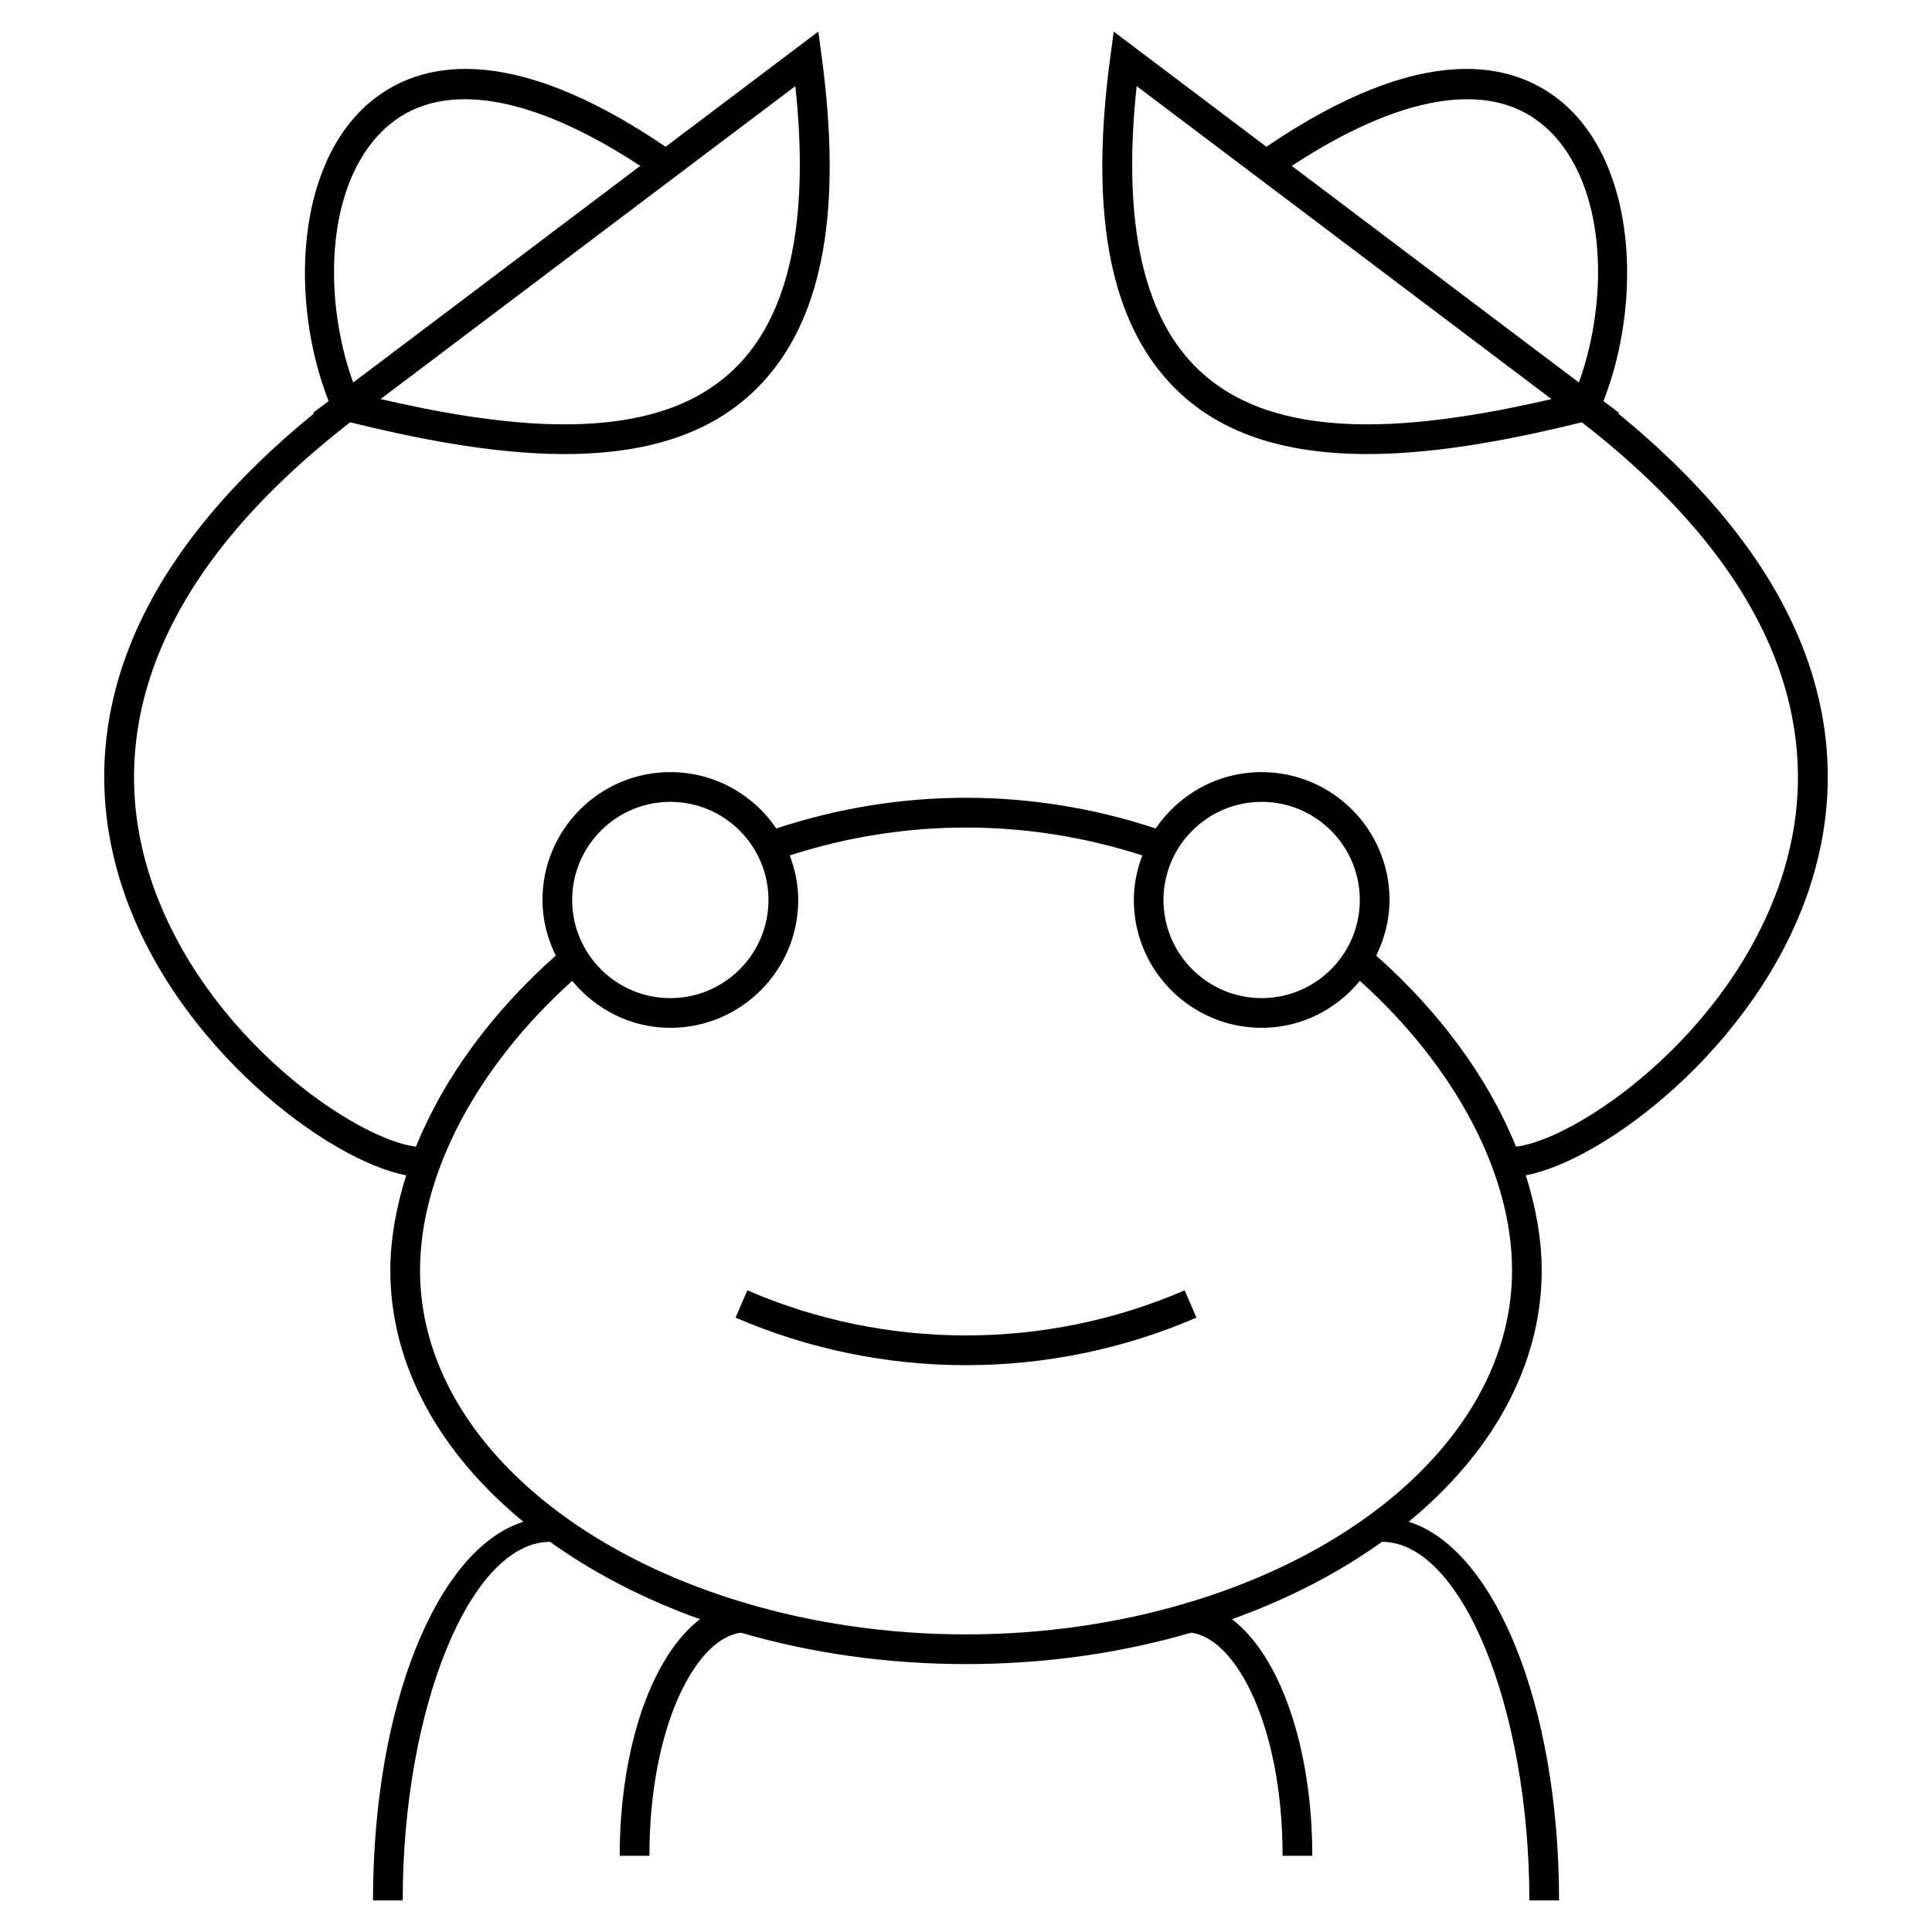 <?xml version="1.0" encoding="UTF-8"?>
<!-- Uploaded to: SVG Find, www.svgrepo.com, Generator: SVG Find Mixer Tools -->
<svg fill="#000000" width="800px" height="800px" version="1.1" viewBox="144 144 512 512" xmlns="http://www.w3.org/2000/svg">
 <g>
  <path d="m572.76 253.53 0.355-0.086-4.18-3.156c10.227-26.098 8.957-62.859-11.312-79.484-12.531-10.281-36.227-16.281-78.012 12.09l-40.469-30.527-0.891 6.668c-5.375 39.91-0.574 67.777 14.648 85.207 11.824 13.516 29.34 20.09 53.539 20.09h0.008c19.902 0 41.547-4.668 56.758-8.422 61.293 47.586 62.543 92.332 52.648 121.58-14.145 41.777-54.664 68.684-70.102 70.375-7.227-17.926-20.02-35.527-37.031-50.617 2.18-4.481 3.519-9.438 3.519-14.746 0-18.688-15.199-33.883-33.883-33.883-11.668 0-21.988 5.926-28.078 14.934-32.785-10.84-67.723-10.848-100.55 0-6.094-9.004-16.406-14.934-28.078-14.934-18.688 0-33.891 15.199-33.891 33.883 0 5.305 1.332 10.266 3.519 14.746-17.012 15.09-29.805 32.684-37.031 50.617-15.438-1.691-55.961-28.598-70.102-70.375-9.902-29.254-8.652-73.996 52.656-121.58 15.199 3.754 36.84 8.422 56.75 8.422 24.199 0 41.707-6.574 53.531-20.09 15.242-17.43 20.043-45.297 14.676-85.207l-0.898-6.668-40.461 30.527c-41.793-28.371-65.473-22.371-78.004-12.09-20.27 16.625-21.531 53.387-11.312 79.492l-4.18 3.148 0.355 0.086c-60.172 49.02-61.008 95.613-50.562 126.49 14.082 41.598 54.379 71.605 74.957 75.445-2.668 8.492-4.211 16.973-4.211 25.215 0 25.301 13.258 48.516 35.25 66.598-22.82 7.203-39.84 48.625-39.84 100.35h7.871c0-50.797 17.879-95.023 39.047-95.023 11.484 8.227 24.875 15.184 39.738 20.5-12.547 9.531-21.277 33.652-21.277 62.699h7.871c0-34.336 12.336-57.688 24.27-59.117 18.332 5.344 38.477 8.312 59.629 8.312s41.297-2.969 59.629-8.312c11.941 1.441 24.27 24.781 24.27 59.117h7.871c0-29.039-8.723-53.168-21.277-62.699 14.871-5.32 28.254-12.281 39.746-20.508 21.168 0 39.055 44.234 39.055 95.031h7.871c0-51.727-17.012-93.156-39.848-100.35 21.988-18.082 35.25-41.297 35.25-66.598 0-8.242-1.543-16.719-4.211-25.215 20.57-3.84 60.867-33.852 74.949-75.445 10.453-30.875 9.609-77.469-50.547-126.49zm-20.129-76.641c17.012 13.949 18.184 45.211 9.793 68.48l-76.098-57.402c28.551-18.738 52-22.816 66.305-11.078zm-46.184 79.57c-21.805 0-37.375-5.691-47.617-17.398-12.625-14.445-17.199-38.73-13.602-72.242l109.93 82.941c-14.152 3.281-32.188 6.699-48.711 6.699zm-165.28-17.398c-10.242 11.707-25.812 17.398-47.602 17.398-16.523 0-34.559-3.418-48.703-6.707l109.91-82.934c3.598 33.512-0.969 57.789-13.602 72.242zm-93.781-62.172c14.297-11.73 37.754-7.66 66.289 11.074l-76.082 57.41c-8.391-23.277-7.219-54.535 9.793-68.484zm230.97 179.61c14.336 0 26.008 11.668 26.008 26.008 0 14.344-11.668 26.008-26.008 26.008-14.344 0-26.023-11.668-26.023-26.008s11.684-26.008 26.023-26.008zm-156.71 0c14.344 0 26.008 11.668 26.008 26.008 0 14.344-11.668 26.008-26.008 26.008-14.344 0-26.016-11.668-26.016-26.008s11.672-26.008 26.016-26.008zm137.18 212.21c-0.125 0-0.227-0.031-0.355-0.031v0.148c-17.902 5.297-37.652 8.305-58.473 8.305-20.82 0-40.574-3.008-58.473-8.305v-0.148c-0.117 0-0.227 0.031-0.348 0.031-50.527-15.059-85.863-48.82-85.863-88.031 0-25.602 15.074-53.996 40.32-76.738 6.219 7.535 15.508 12.445 26.023 12.445 18.688 0 33.883-15.199 33.883-33.883 0-4.172-0.859-8.117-2.242-11.809 30.559-9.848 62.898-9.84 93.418 0-1.387 3.691-2.242 7.644-2.242 11.809 0 18.68 15.207 33.883 33.898 33.883 10.508 0 19.797-4.914 26.016-12.445 25.254 22.742 40.32 51.137 40.32 76.738-0.012 39.211-35.359 72.973-85.883 88.031z"/>
  <path d="m342.05 485.95-3.125 7.227c19.406 8.398 40.234 12.609 61.07 12.609 20.828 0 41.668-4.203 61.07-12.609l-3.117-7.227c-36.84 15.934-79.086 15.941-115.9 0z"/>
 </g>
</svg>